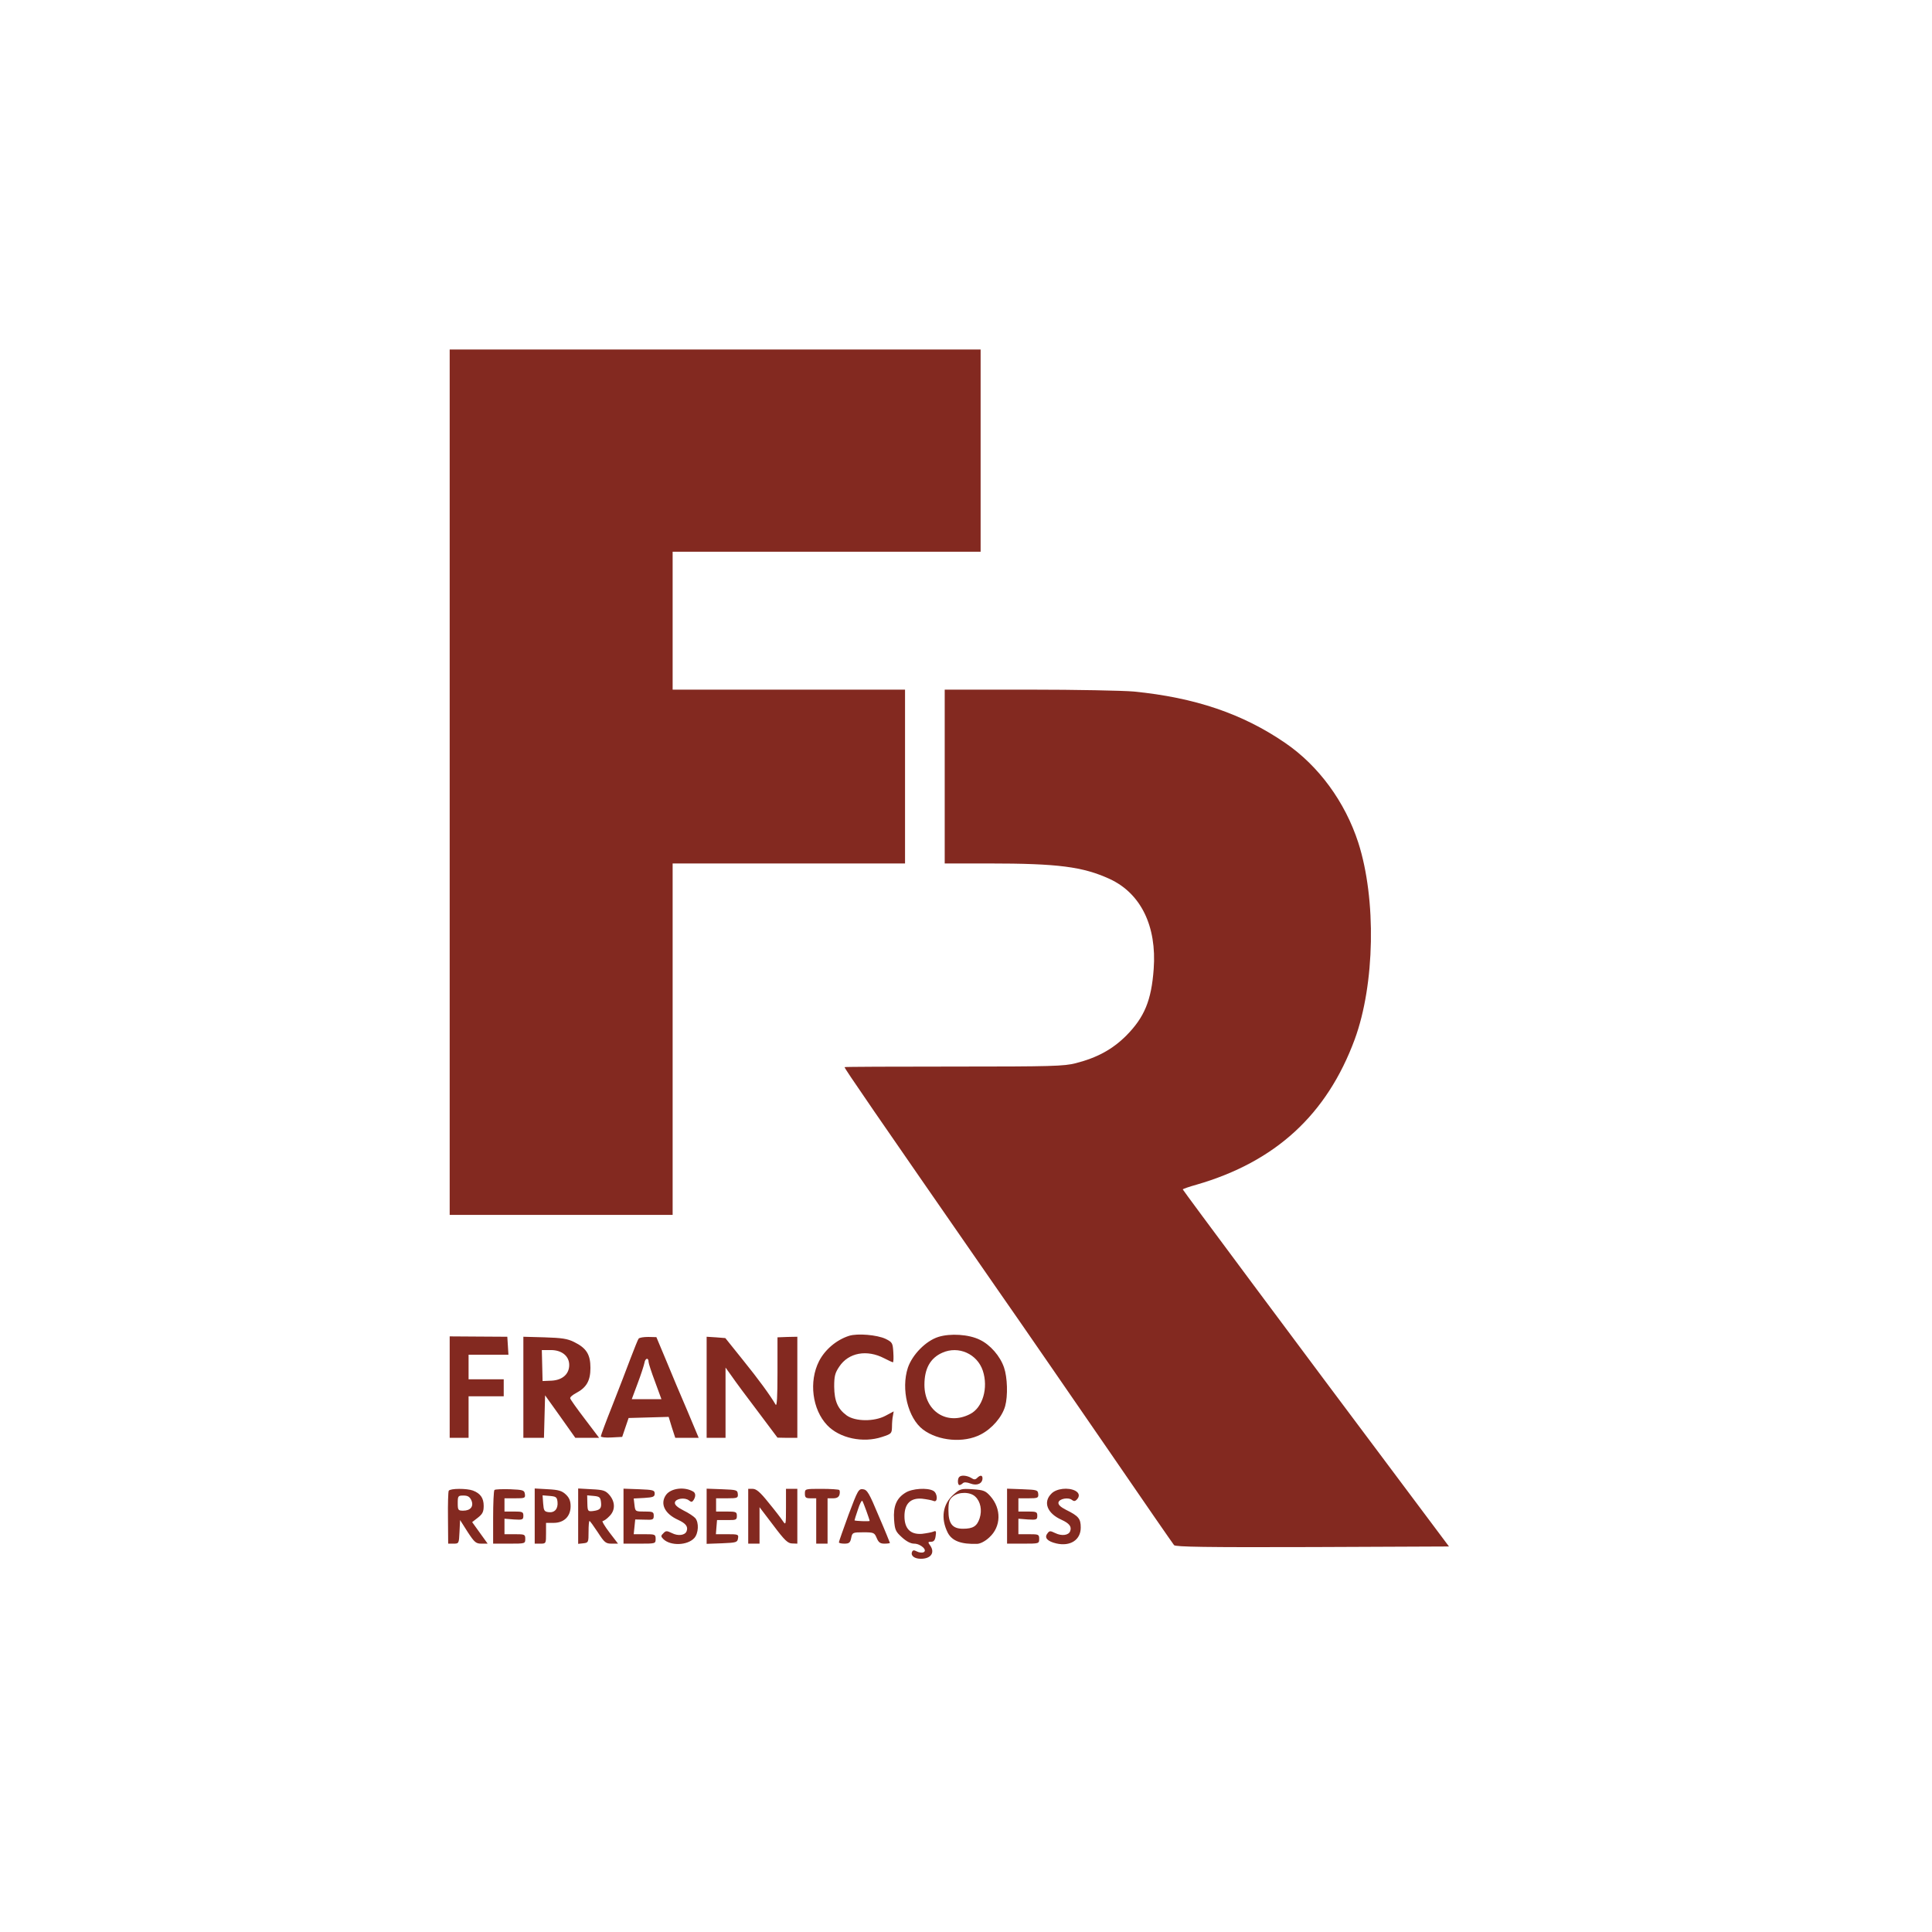 <svg xmlns="http://www.w3.org/2000/svg" width="110" height="110" viewBox="0 0 110 110" fill="none"><rect x="0" y="0" width="110" height="110" fill="#808080" stroke="none"/><g clip-path="url(#clip0_110_33)"><rect width="110" height="110" fill="#832920"></rect><path d="M0 55.078V110.157H55.078H110.157V55.078V0H55.078H0V55.078ZM55.832 25.657V31.412H47.064H38.297V35.339V39.265H44.913H51.529V44.213V49.162H44.913H38.297V59.166V69.171H31.95H25.603V44.536V19.901H40.717H55.832V25.657ZM64.556 39.373C68.031 39.717 70.742 40.631 73.173 42.299C75.077 43.6 76.583 45.655 77.336 47.979C78.369 51.195 78.282 56.047 77.132 59.177C75.55 63.459 72.624 66.148 68.127 67.45C67.697 67.568 67.342 67.697 67.342 67.719C67.342 67.762 73.947 76.637 79.842 84.5L82.499 88.05L74.733 88.083C68.612 88.104 66.944 88.072 66.847 87.975C66.783 87.9 65.115 85.49 63.147 82.618C61.167 79.746 58.306 75.582 56.757 73.366C49.678 63.157 48.086 60.845 48.086 60.758C48.086 60.737 50.883 60.726 54.293 60.726C59.887 60.726 60.586 60.705 61.253 60.533C62.469 60.221 63.34 59.747 64.126 58.962C65.158 57.919 65.556 56.961 65.686 55.175C65.868 52.733 64.954 50.862 63.179 50.044C61.651 49.345 60.242 49.162 56.294 49.162H53.788V44.213V39.265H58.618C61.275 39.265 63.943 39.319 64.556 39.373ZM50.42 76.228C50.808 76.421 50.829 76.465 50.862 76.992C50.883 77.304 50.872 77.562 50.84 77.562C50.808 77.562 50.593 77.465 50.345 77.336C49.355 76.82 48.312 77.013 47.785 77.809C47.538 78.175 47.495 78.358 47.495 78.95C47.505 79.778 47.699 80.219 48.215 80.595C48.71 80.94 49.775 80.95 50.42 80.606L50.883 80.359L50.84 80.606C50.808 80.735 50.786 81.026 50.786 81.241C50.776 81.617 50.754 81.639 50.227 81.811C49.14 82.177 47.796 81.886 47.096 81.144C46.247 80.251 46.042 78.659 46.634 77.497C46.978 76.83 47.634 76.282 48.344 76.056C48.828 75.905 49.936 76.002 50.42 76.228ZM55.788 76.282C56.38 76.561 56.95 77.218 57.166 77.863C57.359 78.422 57.391 79.477 57.23 80.058C57.058 80.671 56.488 81.338 55.842 81.671C54.874 82.177 53.422 82.048 52.55 81.391C51.69 80.735 51.292 79.089 51.69 77.874C51.948 77.121 52.712 76.346 53.422 76.12C54.1 75.905 55.165 75.97 55.788 76.282ZM28.916 76.615L28.948 77.132H27.819H26.679V77.831V78.53H27.679H28.68V79.014V79.498H27.679H26.679V80.681V81.865H26.141H25.603V78.971V76.088L27.249 76.099L28.884 76.109L28.916 76.615ZM32.692 76.411C33.391 76.755 33.617 77.121 33.617 77.885C33.617 78.616 33.391 79.003 32.8 79.315C32.595 79.423 32.445 79.552 32.466 79.617C32.477 79.681 32.853 80.208 33.305 80.8L34.112 81.865H33.434H32.757L31.896 80.649L31.035 79.444L31.003 80.649L30.971 81.865H30.39H29.798V78.982V76.109L31.003 76.142C31.993 76.174 32.305 76.217 32.692 76.411ZM37.931 77.465C38.232 78.197 38.77 79.487 39.136 80.326L39.781 81.865H39.114H38.447L38.254 81.273L38.071 80.671L36.931 80.703L35.79 80.735L35.607 81.273L35.425 81.811L34.822 81.843C34.489 81.865 34.209 81.832 34.209 81.779C34.209 81.725 34.499 80.94 34.865 80.025C35.22 79.111 35.694 77.906 35.898 77.347C36.113 76.787 36.317 76.271 36.36 76.217C36.414 76.153 36.662 76.12 36.909 76.12L37.372 76.131L37.931 77.465ZM42.299 77.433C43.202 78.552 43.837 79.423 44.16 79.972C44.235 80.1 44.267 79.541 44.267 78.153V76.142L44.837 76.12L45.397 76.109V78.982V81.865H44.837L44.267 81.854L43.138 80.348C42.514 79.53 41.847 78.627 41.664 78.358L41.309 77.863V79.864V81.865H40.771H40.233V78.982V76.109L40.76 76.142L41.298 76.185L42.299 77.433ZM55.294 84.145C55.455 84.253 55.53 84.253 55.638 84.145C55.81 83.973 55.939 83.984 55.939 84.167C55.939 84.468 55.627 84.608 55.261 84.468C55.035 84.382 54.885 84.382 54.82 84.447C54.756 84.511 54.67 84.554 54.627 84.554C54.519 84.554 54.508 84.188 54.616 84.092C54.724 83.973 55.057 84.005 55.294 84.145ZM39.48 84.931C39.609 85.017 39.62 85.2 39.491 85.404C39.405 85.533 39.362 85.533 39.222 85.425C38.996 85.243 38.469 85.318 38.426 85.544C38.404 85.673 38.555 85.813 38.91 85.996C39.2 86.135 39.502 86.34 39.588 86.437C39.803 86.695 39.771 87.297 39.534 87.566C39.147 87.997 38.178 88.029 37.77 87.631C37.619 87.48 37.619 87.437 37.77 87.297C37.91 87.147 37.963 87.147 38.254 87.287C38.609 87.469 39.007 87.416 39.093 87.179C39.19 86.921 39.05 86.738 38.609 86.534C37.845 86.189 37.565 85.619 37.92 85.114C38.2 84.726 38.985 84.629 39.48 84.931ZM26.926 84.866C27.356 85.028 27.539 85.296 27.539 85.737C27.539 86.071 27.475 86.2 27.216 86.404L26.883 86.663L27.324 87.276L27.765 87.889H27.41C27.098 87.889 27.012 87.814 26.625 87.222L26.195 86.544L26.162 87.222C26.13 87.878 26.13 87.889 25.818 87.889H25.517L25.506 86.437C25.495 85.63 25.517 84.931 25.549 84.877C25.635 84.737 26.582 84.737 26.926 84.866ZM29.884 85.06C29.917 85.296 29.884 85.307 29.325 85.307H28.723V85.684V86.06H29.261C29.745 86.06 29.798 86.082 29.798 86.297C29.798 86.523 29.755 86.544 29.261 86.512L28.723 86.469V86.91V87.351H29.314C29.874 87.351 29.906 87.362 29.906 87.62C29.906 87.889 29.895 87.889 28.991 87.889H28.077V86.404C28.077 85.587 28.109 84.877 28.152 84.834C28.195 84.791 28.593 84.78 29.045 84.791C29.788 84.823 29.852 84.845 29.884 85.06ZM32.219 85.092C32.412 85.275 32.488 85.458 32.488 85.759C32.488 86.34 32.111 86.706 31.52 86.706H31.089V87.297C31.089 87.878 31.089 87.889 30.767 87.889H30.444V86.318V84.748L31.197 84.791C31.799 84.823 31.993 84.877 32.219 85.092ZM34.704 85.124C35.037 85.522 35.037 85.996 34.693 86.329C34.553 86.48 34.381 86.598 34.316 86.598C34.252 86.598 34.424 86.888 34.693 87.243L35.188 87.889H34.822C34.489 87.889 34.413 87.824 34.037 87.243C33.8 86.888 33.596 86.598 33.563 86.598C33.531 86.598 33.51 86.878 33.51 87.211C33.51 87.814 33.499 87.835 33.219 87.868L32.918 87.9V86.329V84.748L33.682 84.791C34.359 84.823 34.478 84.866 34.704 85.124ZM37.275 85.038C37.275 85.221 37.189 85.253 36.683 85.286L36.081 85.318L36.124 85.684C36.167 86.06 36.178 86.06 36.694 86.06C37.167 86.06 37.221 86.082 37.221 86.297C37.221 86.523 37.178 86.544 36.694 86.523L36.167 86.512L36.124 86.932L36.081 87.351H36.705C37.296 87.351 37.329 87.362 37.329 87.62C37.329 87.889 37.318 87.889 36.414 87.889H35.5V86.329V84.759L36.393 84.791C37.189 84.823 37.275 84.845 37.275 85.038ZM42.008 85.06C42.03 85.286 41.987 85.307 41.395 85.307H40.771V85.684V86.06H41.363C41.911 86.06 41.954 86.082 41.954 86.308C41.954 86.534 41.911 86.555 41.395 86.544H40.825L40.792 86.942L40.76 87.351H41.406C42.019 87.351 42.062 87.362 42.019 87.588C41.987 87.814 41.922 87.835 41.115 87.868L40.233 87.9V86.329V84.759L41.115 84.791C41.933 84.823 41.987 84.834 42.008 85.06ZM43.751 85.544C44.106 85.974 44.472 86.448 44.568 86.598C44.741 86.856 44.751 86.835 44.751 85.813V84.769H45.074H45.397V86.329V87.889L45.106 87.878C44.859 87.878 44.676 87.706 44.031 86.846L43.245 85.813V86.846V87.889H42.922H42.6V86.329V84.769H42.858C43.062 84.769 43.288 84.963 43.751 85.544ZM47.785 84.834C47.817 84.866 47.828 84.984 47.796 85.103C47.753 85.243 47.645 85.307 47.43 85.307H47.118V86.598V87.889H46.795H46.472V86.598V85.307H46.15C45.881 85.307 45.827 85.264 45.827 85.038C45.827 84.769 45.838 84.769 46.774 84.769C47.301 84.769 47.753 84.802 47.785 84.834ZM50.033 86.318C50.388 87.136 50.668 87.835 50.668 87.846C50.668 87.868 50.528 87.889 50.356 87.889C50.119 87.889 50.023 87.824 49.915 87.566C49.786 87.265 49.754 87.243 49.162 87.243C48.549 87.243 48.527 87.254 48.463 87.566C48.409 87.835 48.344 87.889 48.075 87.889C47.903 87.889 47.763 87.857 47.763 87.814C47.763 87.771 48.011 87.071 48.312 86.243C48.839 84.845 48.882 84.759 49.14 84.791C49.377 84.823 49.485 85.006 50.033 86.318ZM53.131 84.877C53.39 85.006 53.411 85.576 53.153 85.458C53.056 85.415 52.766 85.361 52.497 85.329C51.84 85.275 51.496 85.619 51.496 86.329C51.496 87.039 51.84 87.383 52.497 87.33C52.766 87.297 53.056 87.243 53.153 87.201C53.293 87.136 53.314 87.19 53.271 87.459C53.239 87.695 53.164 87.781 53.013 87.781C52.83 87.781 52.819 87.803 52.97 88.007C53.239 88.405 53.002 88.75 52.432 88.75C52.066 88.75 51.84 88.578 51.927 88.362C51.97 88.255 52.034 88.244 52.196 88.33C52.314 88.395 52.486 88.416 52.572 88.384C52.841 88.276 52.421 87.889 52.045 87.889C51.851 87.889 51.604 87.76 51.346 87.523C50.991 87.201 50.948 87.104 50.905 86.523C50.851 85.759 51.044 85.296 51.561 84.984C51.937 84.748 52.798 84.694 53.131 84.877ZM56.38 85.178C57.026 85.899 57.004 86.921 56.326 87.534C56.1 87.749 55.821 87.889 55.649 87.9C54.724 87.932 54.207 87.738 53.96 87.265C53.551 86.448 53.669 85.641 54.293 85.092C54.659 84.769 54.724 84.748 55.38 84.791C55.993 84.834 56.111 84.877 56.38 85.178ZM59.113 85.06C59.134 85.286 59.08 85.307 58.553 85.307H57.983V85.684V86.06H58.521C59.005 86.06 59.059 86.082 59.059 86.297C59.059 86.523 59.016 86.544 58.521 86.512L57.983 86.469V86.91V87.351H58.575C59.134 87.351 59.166 87.362 59.166 87.62C59.166 87.889 59.156 87.889 58.252 87.889H57.338V86.329V84.759L58.22 84.791C59.037 84.823 59.091 84.834 59.113 85.06ZM61.221 84.877C61.458 85.006 61.49 85.2 61.296 85.393C61.21 85.479 61.135 85.479 61.038 85.404C60.834 85.232 60.307 85.329 60.264 85.544C60.242 85.673 60.382 85.802 60.694 85.963C61.415 86.318 61.533 86.469 61.533 86.975C61.533 87.674 60.941 88.061 60.145 87.878C59.64 87.76 59.446 87.555 59.629 87.319C59.747 87.147 59.79 87.147 60.081 87.287C60.447 87.469 60.845 87.416 60.931 87.179C61.027 86.921 60.888 86.738 60.447 86.534C59.618 86.168 59.371 85.522 59.866 85.038C60.145 84.748 60.823 84.672 61.221 84.877Z" fill="white"></path><path d="M53.655 77.017C52.967 77.319 52.633 77.921 52.633 78.846C52.633 80.352 53.924 81.181 55.226 80.514C55.957 80.148 56.28 79.018 55.957 78.039C55.635 77.082 54.57 76.609 53.655 77.017Z" fill="white"></path><path d="M30.871 77.749L30.892 78.631L31.409 78.609C32.022 78.577 32.409 78.233 32.409 77.717C32.409 77.211 31.99 76.867 31.366 76.867H30.849L30.871 77.749Z" fill="white"></path><path d="M36.691 77.598C36.658 77.76 36.486 78.287 36.303 78.771L35.97 79.664H36.809H37.659L37.293 78.663C37.089 78.125 36.927 77.62 36.927 77.544C36.927 77.276 36.734 77.319 36.691 77.598Z" fill="white"></path><path d="M26.062 85.58C26.062 85.978 26.084 86.011 26.374 86.011C26.794 86.011 26.987 85.763 26.837 85.419C26.74 85.215 26.632 85.15 26.385 85.15C26.084 85.15 26.062 85.172 26.062 85.58Z" fill="white"></path><path d="M30.925 85.602C30.957 86.011 30.989 86.064 31.237 86.097C31.581 86.14 31.785 85.903 31.742 85.505C31.71 85.236 31.656 85.204 31.301 85.172L30.892 85.139L30.925 85.602Z" fill="white"></path><path d="M33.442 85.602C33.453 86.043 33.474 86.064 33.765 86.032C34.173 85.978 34.26 85.882 34.217 85.516C34.184 85.247 34.13 85.204 33.808 85.172L33.431 85.139L33.442 85.602Z" fill="white"></path><path d="M48.847 85.946C48.739 86.258 48.653 86.538 48.653 86.559C48.653 86.602 49.514 86.635 49.514 86.592C49.514 86.527 49.148 85.505 49.094 85.451C49.062 85.408 48.944 85.634 48.847 85.946Z" fill="white"></path><path d="M54.258 85.2C54.043 85.373 54 85.512 54 85.996C54 86.749 54.226 87.04 54.828 87.04C55.398 87.04 55.624 86.9 55.775 86.448C55.926 85.986 55.829 85.491 55.528 85.211C55.237 84.931 54.592 84.931 54.258 85.2Z" fill="white"></path></g><defs><clipPath id="clip0_110_33"><rect width="110" height="110" fill="white"></rect></clipPath></defs></svg>